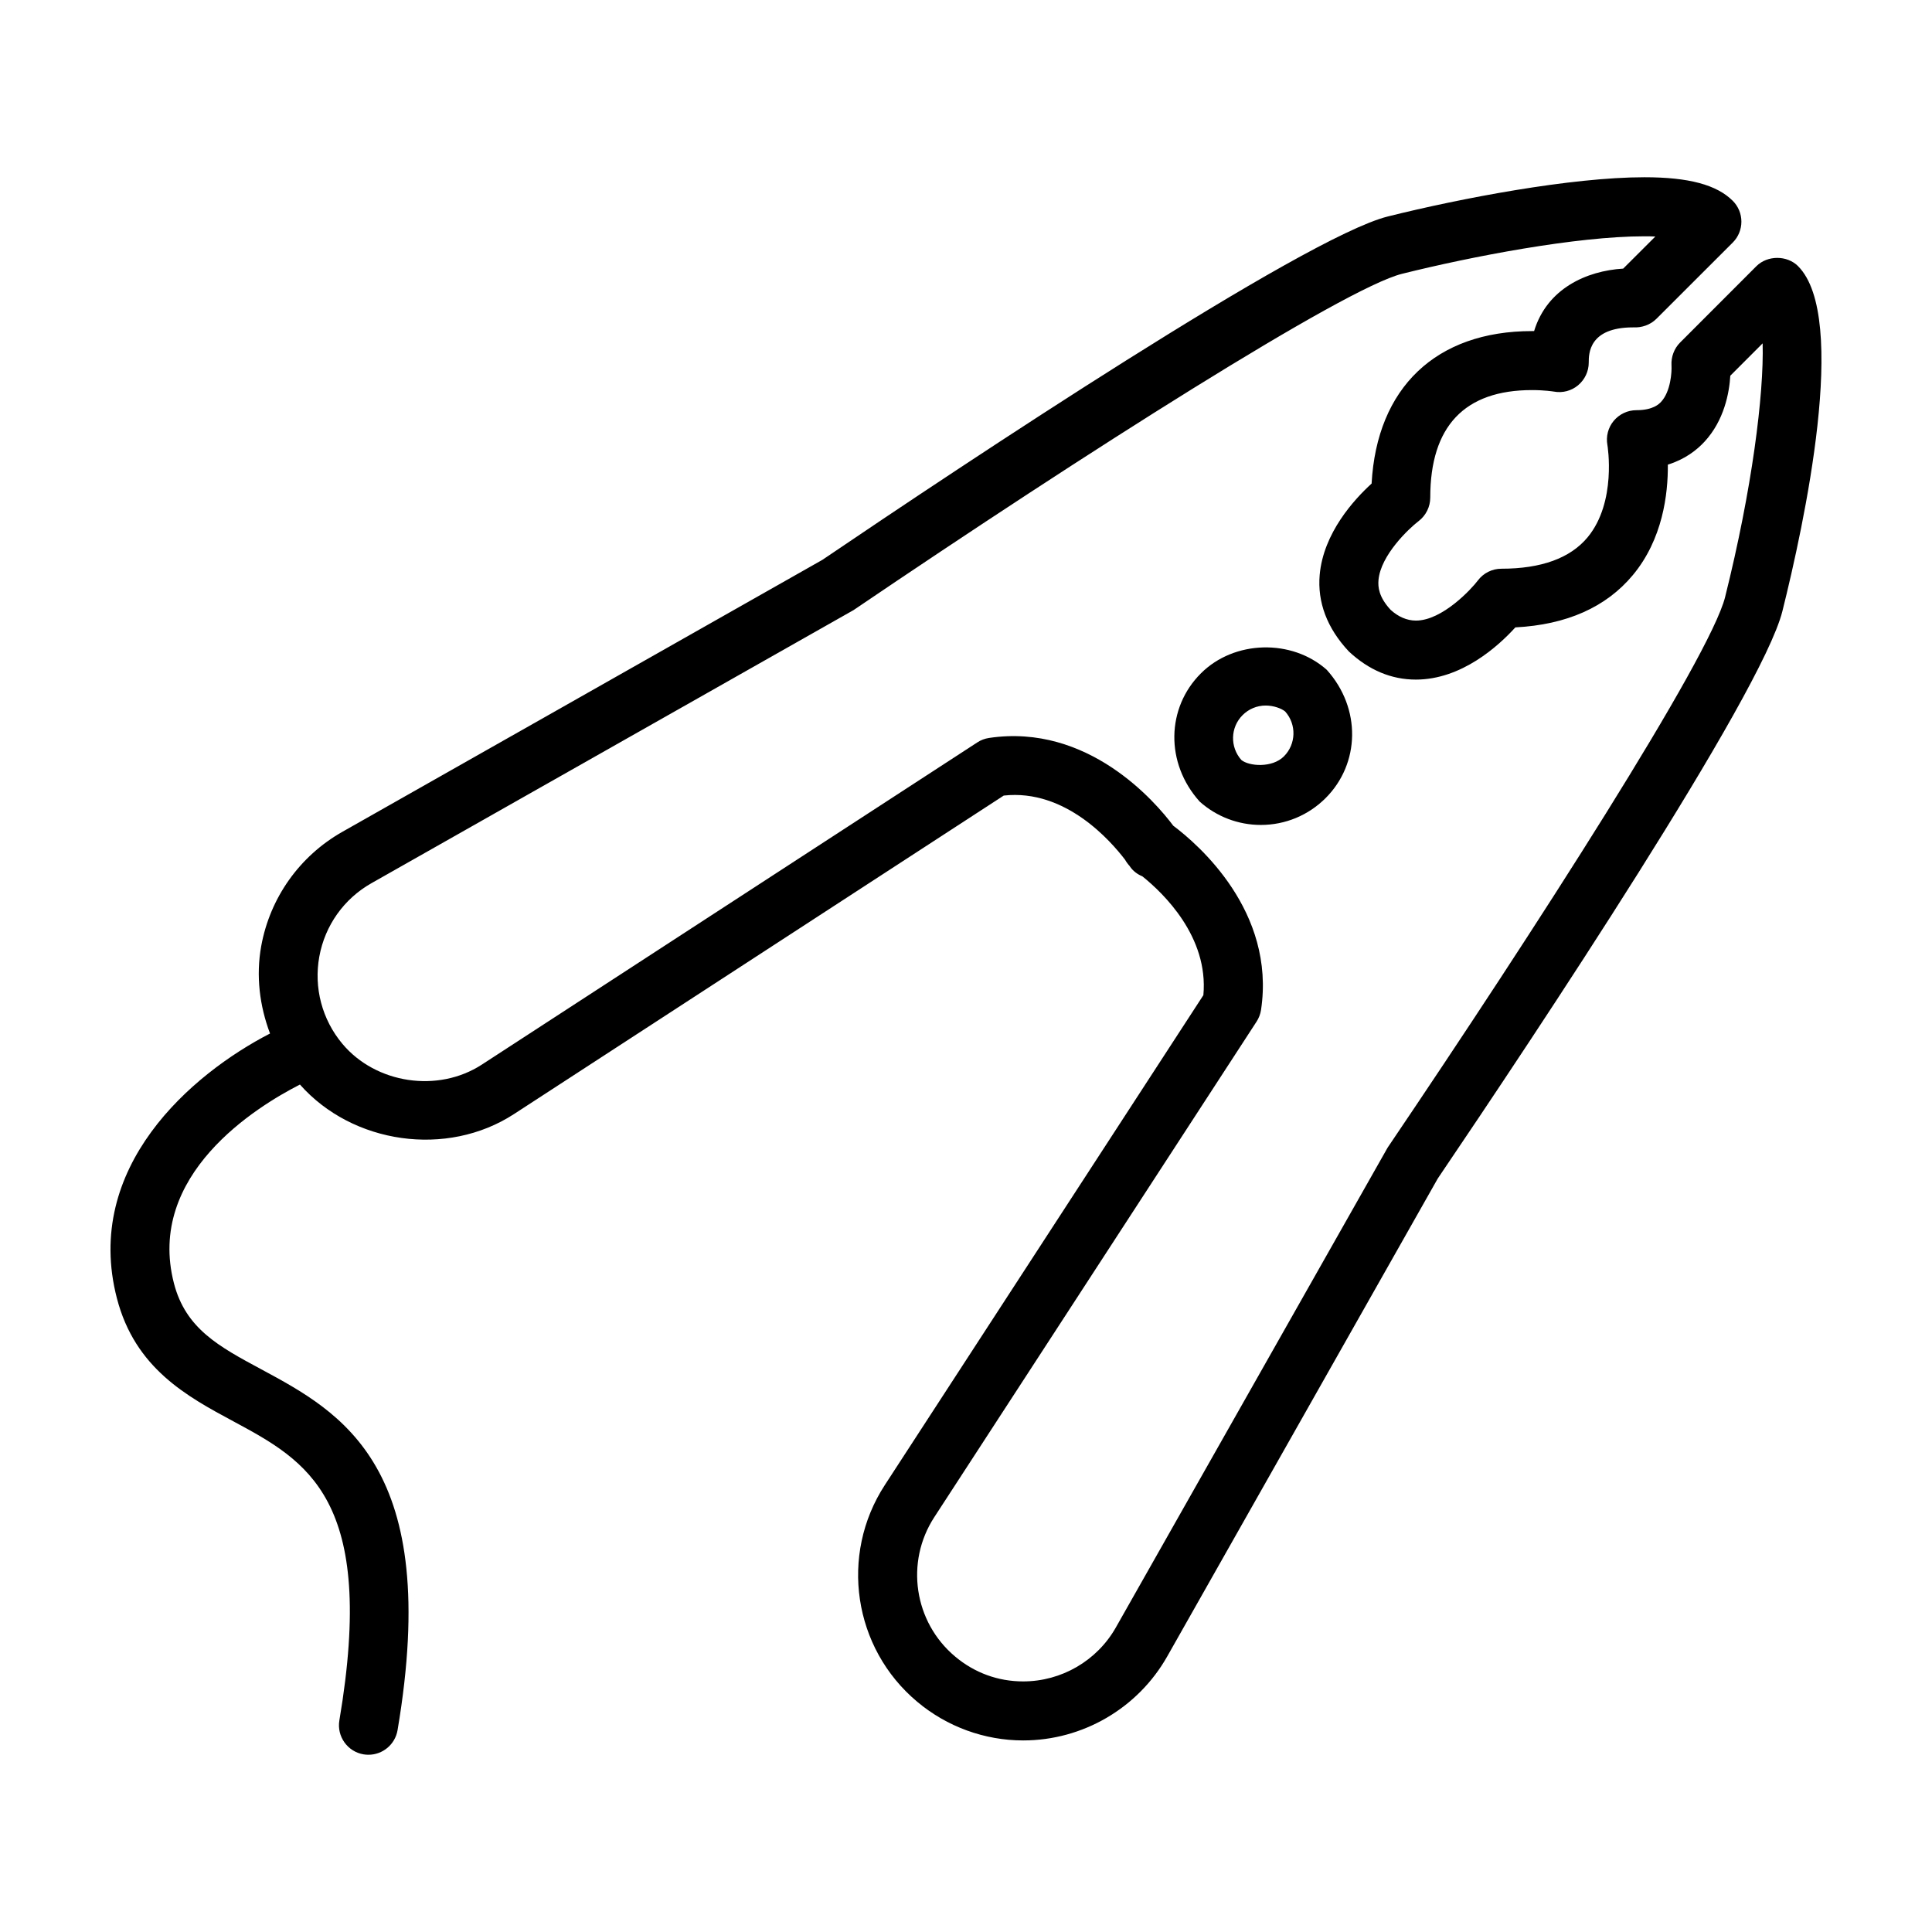 <?xml version="1.0" encoding="UTF-8"?>
<!-- Uploaded to: ICON Repo, www.iconrepo.com, Generator: ICON Repo Mixer Tools -->
<svg fill="#000000" width="800px" height="800px" version="1.1" viewBox="144 144 512 512" xmlns="http://www.w3.org/2000/svg">
 <g>
  <path d="m620.52 214.54c-2.934-2.926-8.125-2.926-11.059 0l-20.219 20.238c-1.586 1.586-2.414 3.836-2.277 6.082 0.105 1.617-0.195 6.883-2.762 9.633-0.523 0.551-2.098 2.211-6.539 2.211-2.324 0-4.519 1.039-6.016 2.828-1.48 1.777-2.09 4.141-1.664 6.414 0.016 0.152 2.519 15.09-5.269 24.465-4.594 5.512-12.281 8.305-22.828 8.305-2.457 0-4.781 1.16-6.246 3.129-1.691 2.246-9.418 10.617-16.41 10.617-2.43 0-4.746-1.055-6.707-2.856-3.184-3.422-3.359-6.121-3.211-7.863 0.562-6.602 8.047-13.668 10.617-15.629 1.945-1.48 3.102-3.797 3.102-6.242 0-18.906 9.082-28.496 26.973-28.496 3.266 0 5.547 0.363 5.785 0.398 2.293 0.43 4.644-0.188 6.414-1.668 1.785-1.496 2.828-3.691 2.828-6.016 0-2.301 0-9.332 11.773-9.332h0.031c2.246 0.121 4.508-0.66 6.125-2.262l20.238-20.219c1.465-1.465 2.289-3.457 2.289-5.531 0-2.074-0.82-4.062-2.289-5.527-4.262-4.262-11.699-6.246-23.406-6.246-19.457 0-48.805 5.602-68.02 10.398-22.184 5.547-112.55 65.727-149.86 91.012l-127.17 72.051c-11.348 6.43-19.191 17.473-21.52 30.301-1.426 7.91-0.418 15.84 2.336 23.156-20.848 10.75-49.578 35.457-40.582 70.156 4.816 18.602 18.617 26.023 30.789 32.578 19.609 10.555 38.125 20.512 28.172 79.289-0.719 4.246 2.156 8.293 6.402 9.008 0.441 0.074 0.875 0.105 1.316 0.105 3.75 0 7.055-2.707 7.703-6.523 11.812-69.832-14.797-84.141-36.184-95.66-11.156-6-19.961-10.734-23.07-22.723-7.461-28.773 21.844-46.824 33.383-52.703 13.945 15.773 38.953 19.367 56.703 7.836l129.81-84.418c16.418-1.82 28.457 12.168 32.145 16.992 0.363 0.645 0.805 1.238 1.305 1.773l-0.023 0.016c0.816 1.188 1.988 2.082 3.316 2.625 5.523 4.43 17.59 15.992 16.164 31.492l-84.418 129.82c-12.07 18.539-8.383 43.23 8.586 57.434 7.875 6.613 17.84 10.246 28.066 10.246h0.012c15.77 0 30.383-8.52 38.16-22.234l71.707-126.67c25.625-37.84 85.809-128.25 91.336-150.36 5.742-22.992 17.652-77.922 4.156-91.426zm-19.336 87.648c-4.016 16.098-50.516 88.379-89.453 145.95l-72.02 127.16c-4.992 8.812-14.41 14.293-24.555 14.293h-0.012c-6.656 0-12.887-2.273-18.027-6.594-10.902-9.133-13.273-25.004-5.523-36.93l85.41-131.33c0.609-0.934 1.012-1.996 1.184-3.098 3.906-26.098-16.621-43.84-23.262-48.82-4.727-6.324-22.605-27.172-48.824-23.254-1.109 0.168-2.168 0.559-3.098 1.176l-131.33 85.402c-11.621 7.543-28.078 5.055-36.934-5.516-5.379-6.422-7.613-14.855-6.121-23.105 1.496-8.262 6.543-15.359 13.844-19.48l127.73-72.355c61.359-41.613 130.11-85.324 145.36-89.125 18.359-4.578 46.199-9.941 64.234-9.941 1.039 0 2.012 0.016 2.898 0.059l-8.52 8.504c-9.742 0.594-20.172 5.285-23.609 16.555h-0.551c-25.457 0-41.125 15.023-42.512 40.41-4.625 4.211-12.773 13.09-13.758 24.188-0.629 7.195 1.906 14.098 7.727 20.309 5.301 4.949 11.273 7.453 17.766 7.453 12.102 0 21.887-8.902 26.359-13.836 13.602-0.707 24.066-5.356 31.141-13.863 7.91-9.5 9.34-21.477 9.27-29.266 4.566-1.414 7.68-3.879 9.699-6.062 5.254-5.664 6.586-13.023 6.856-17.504l8.566-8.578c0.371 13.43-2.805 38.688-9.938 67.199z"/>
  <path d="m462.25 322.45c-9.129 9.09-9.531 23.75-0.309 33.996 4.453 3.969 10.195 6.172 16.188 6.172 6.488 0 12.586-2.539 17.176-7.117 9.109-9.105 9.512-23.766 0.297-33.996-9.281-8.262-24.551-7.863-33.352 0.945zm22 22c-3.144 3.129-9.262 2.613-11.273 0.957-3.059-3.438-2.922-8.66 0.328-11.895 1.633-1.633 3.805-2.535 6.117-2.535 2.137 0 4.191 0.777 5.16 1.578 3.055 3.414 2.91 8.652-0.332 11.895z"/>
 </g>
</svg>